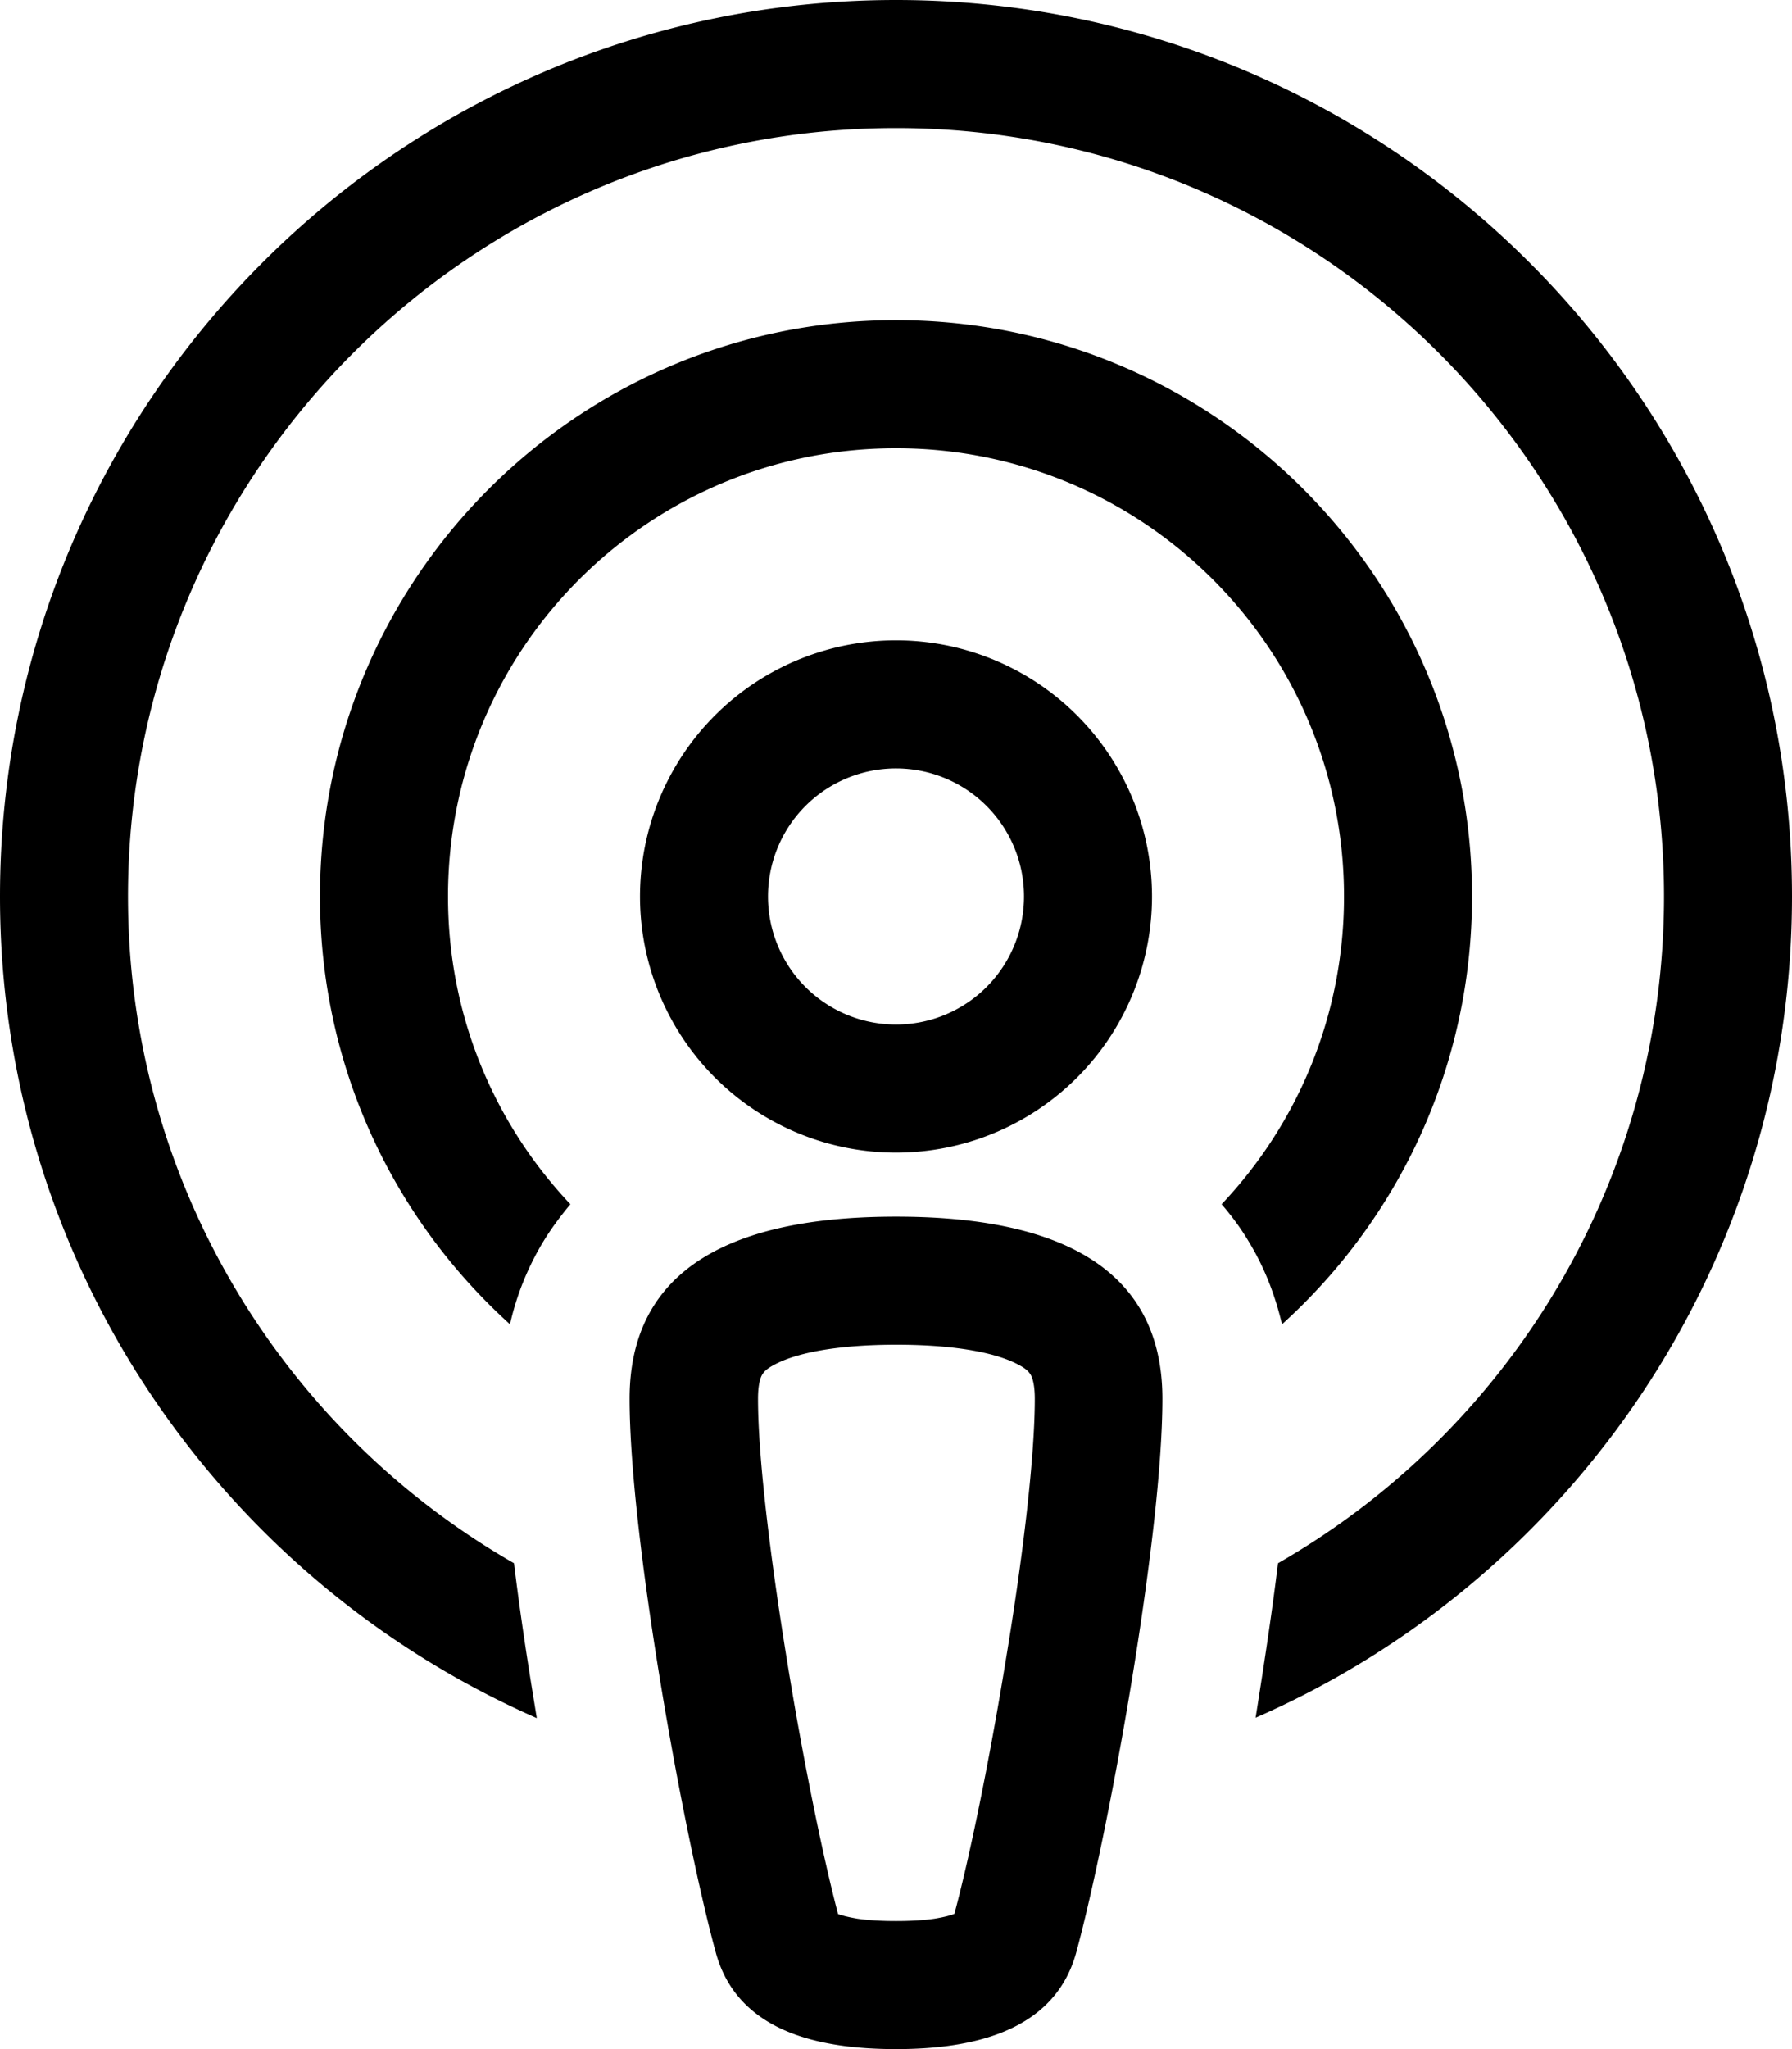 <svg xmlns="http://www.w3.org/2000/svg" viewBox="0 0 448 512"><!--! Font Awesome Pro 6.7.1 by @fontawesome - https://fontawesome.com License - https://fontawesome.com/license (Commercial License) Copyright 2024 Fonticons, Inc. --><path d="M416 224c0 71.3-38.8 133.5-96.5 166.6c-1.4 11.5-3.2 23.4-5 34.8l-.6 3.8C392.8 394.7 448 315.8 448 224C448 100.3 347.7 0 224 0S0 100.3 0 224c0 91.8 55.2 170.6 134.2 205.3l-.6-3.7c-1.9-11.5-3.7-23.5-5.1-35C70.8 357.5 32 295.3 32 224C32 118 118 32 224 32s192 86 192 192zm-48 0c0-79.5-64.5-144-144-144S80 144.5 80 224c0 42.4 18.3 80.5 47.5 106.9c1.6-7.1 4.3-13.9 8.1-20.3c2.1-3.5 4.5-6.7 7-9.7c-19-20.1-30.6-47.1-30.6-76.9c0-61.9 50.1-112 112-112s112 50.1 112 112c0 29.8-11.6 56.8-30.6 76.9c2.5 2.9 4.9 6.1 7 9.7c3.8 6.3 6.4 13.1 8.1 20.3C349.7 304.5 368 266.4 368 224zM224 192a32 32 0 1 1 0 64 32 32 0 1 1 0-64zm0 96a64 64 0 1 0 0-128 64 64 0 1 0 0 128zM209.5 478.2c-3.6-13.6-8.6-37.7-12.7-63c-4.3-26.4-7.3-51.3-7.3-65.7c0-4.3 .9-5.8 1.1-6.1c.2-.3 .7-1.2 2.8-2.3c5.2-2.9 15.3-5.1 30.7-5.1s25.5 2.2 30.7 5.1c2.1 1.1 2.6 2 2.8 2.3c.2 .3 1.1 1.8 1.1 6.1c0 14.3-2.9 39.2-7.3 65.6c-4.1 25.2-9.1 49.4-12.8 63.1c-1 .4-2.5 .8-4.9 1.2c-2.7 .4-5.9 .6-9.7 .6s-7-.2-9.7-.6c-2.3-.4-3.9-.8-4.9-1.2zm-30.6 9.5c5.3 19.8 25.5 24.3 45.1 24.3s39.8-4.6 45.1-24.3c8.1-29.9 21.5-103.9 21.5-138.2c0-36.5-32.4-45.5-66.6-45.5s-66.6 9-66.6 45.5c0 34.4 13.4 108.5 21.5 138.2z"/></svg>